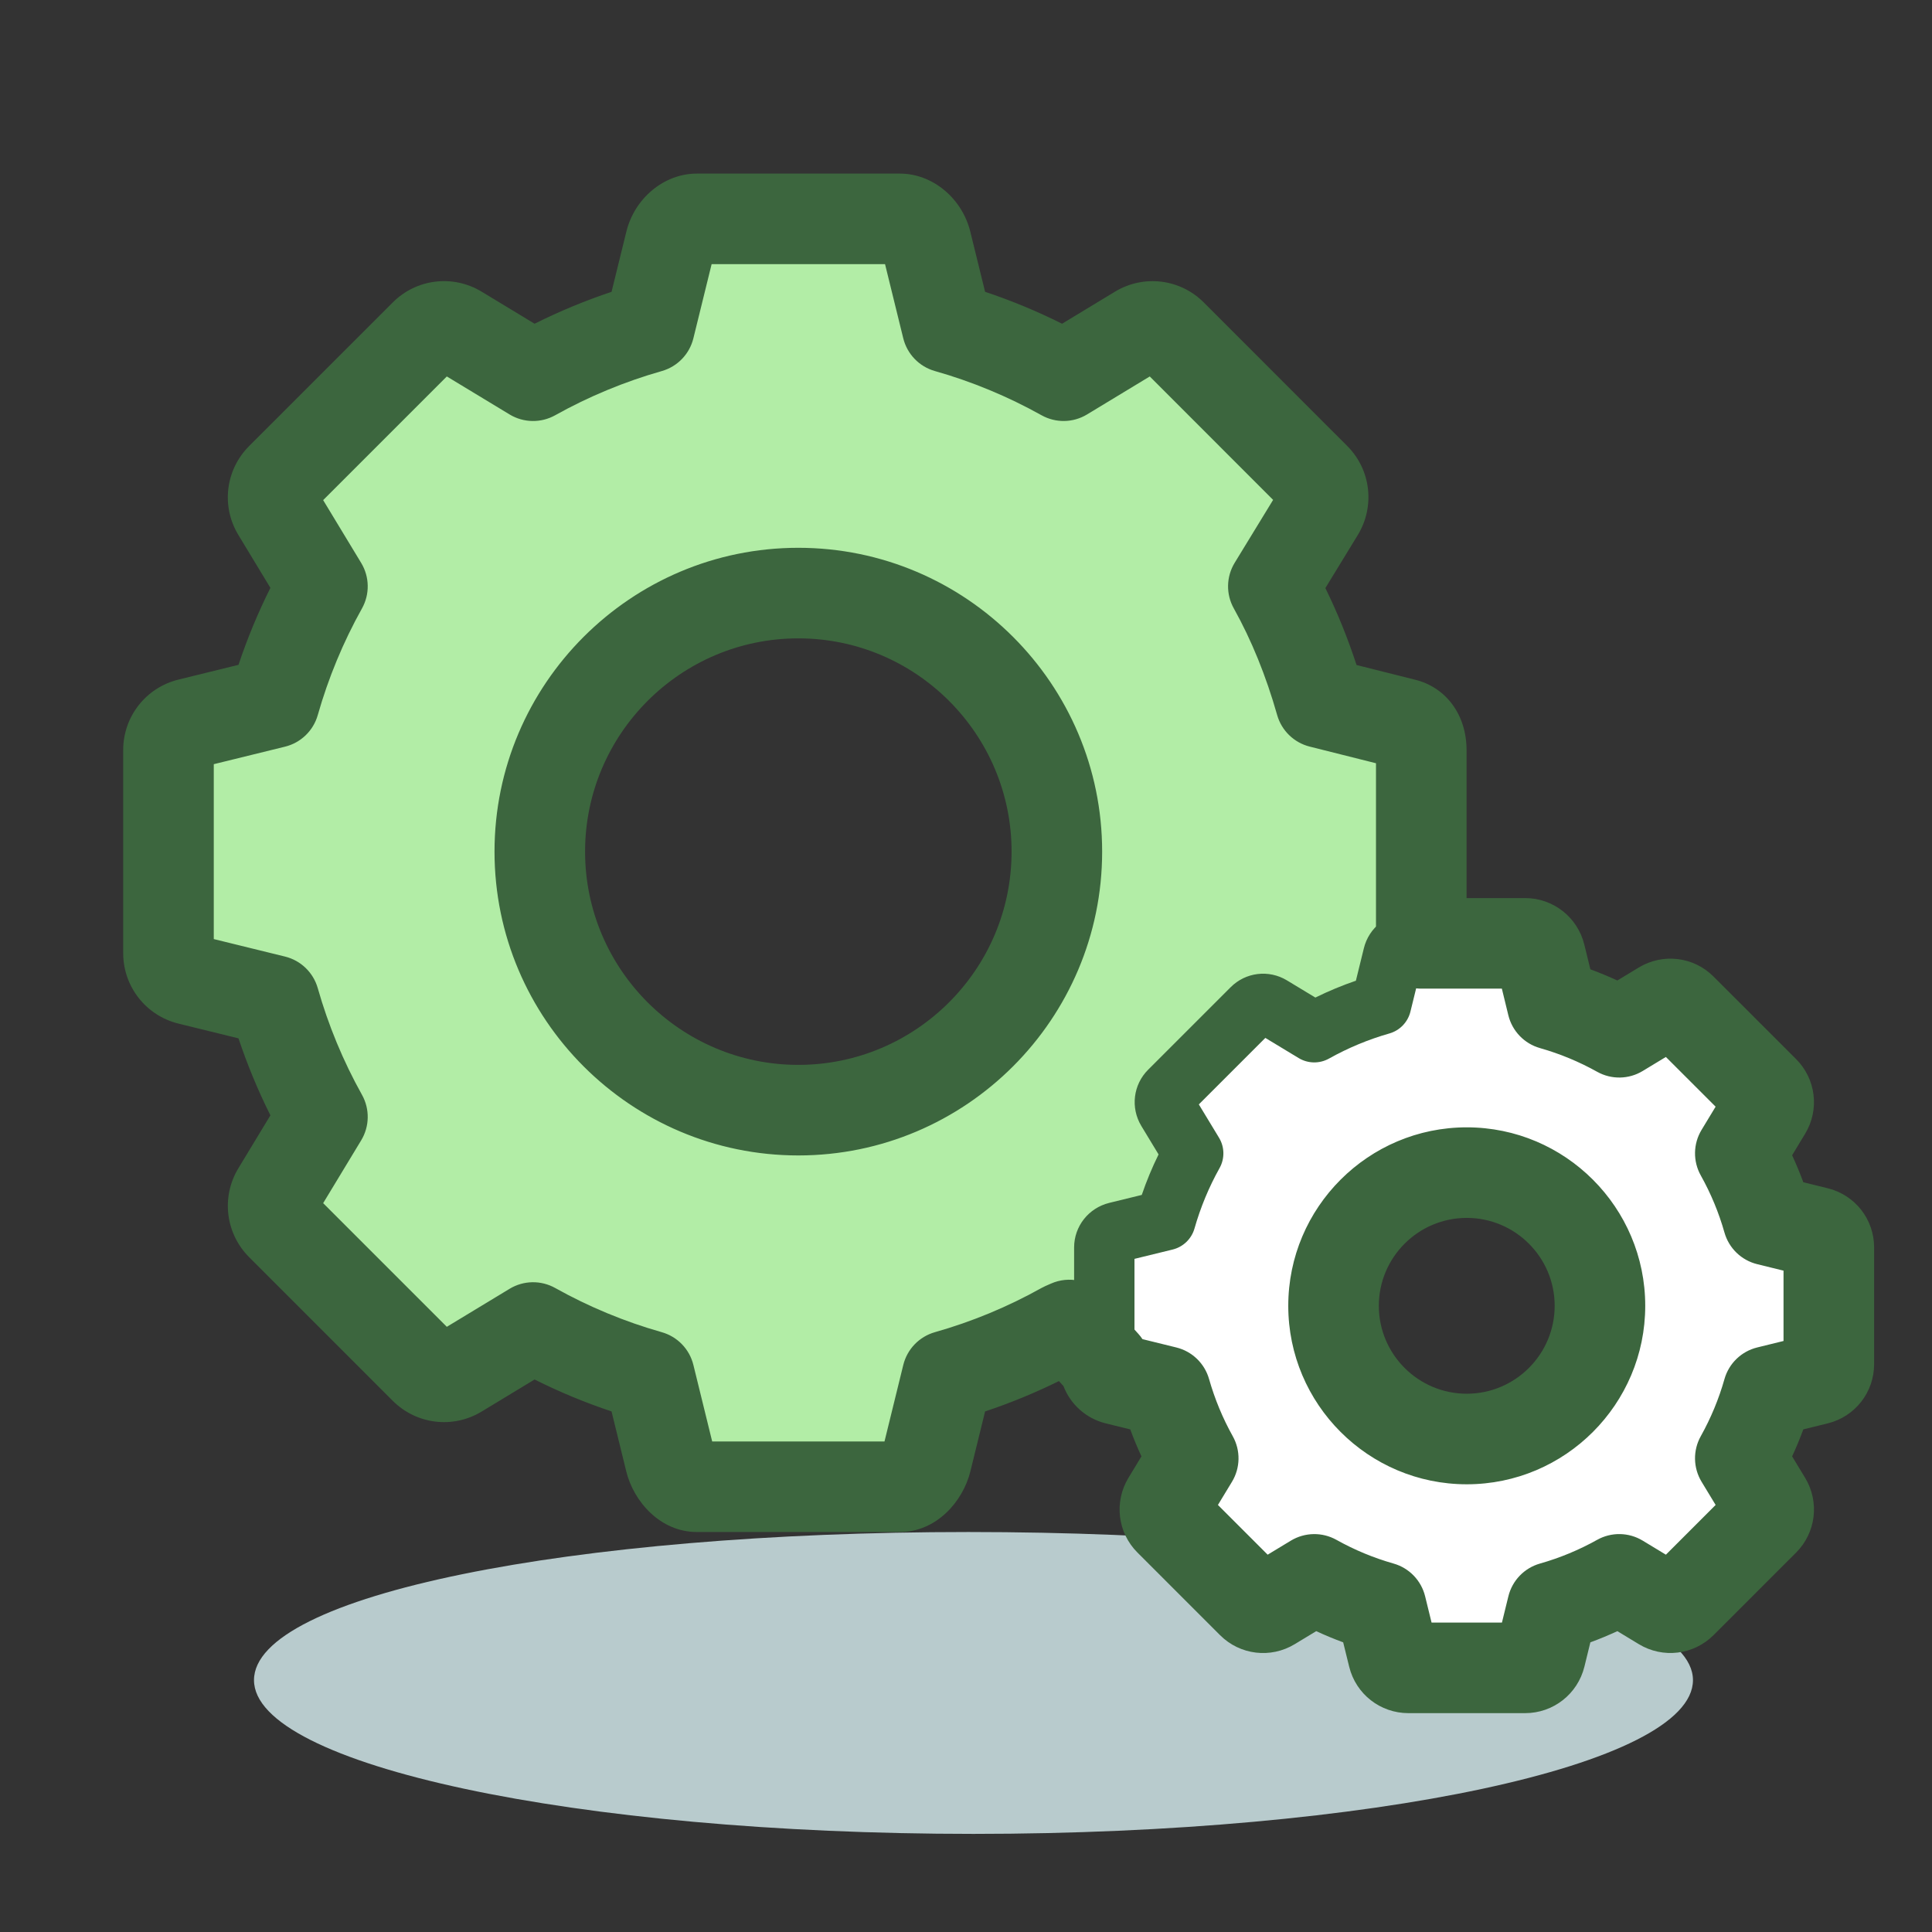 <?xml version="1.0" encoding="utf-8"?>
<!-- Generator: Adobe Illustrator 19.1.0, SVG Export Plug-In . SVG Version: 6.00 Build 0)  -->
<svg version="1.1" id="Icon" xmlns="http://www.w3.org/2000/svg" xmlns:xlink="http://www.w3.org/1999/xlink" x="0px" y="0px"
	 viewBox="0 0 128 128" enable-background="new 0 0 128 128" xml:space="preserve">
<rect x="0" y="0" width="128" height="128" fill="#333333" stroke="none"/>
<g>
	<path fill="#B8CBCD" d="M112.163,111.313c0,5.626-21.343,10.187-47.668,10.187c-26.326,0-47.667-4.561-47.667-10.187
		c0-5.627,21.009-9.813,47.335-9.813C90.488,101.5,112.163,105.687,112.163,111.313z"/>
	<path fill="#B2EDA6" d="M87.156,31.674l-9.516-9.516c-0.589-0.589-1.501-0.699-2.213-0.269l-4.961,3.004
		c-2.414-1.348-4.995-2.427-7.709-3.195l-1.383-5.629c-0.199-0.808-0.923-1.569-1.755-1.569H46.162
		c-0.831,0-1.555,0.761-1.753,1.569l-1.385,5.629c-2.713,0.771-5.295,1.848-7.707,3.195l-4.962-3.004
		c-0.71-0.43-1.624-0.32-2.212,0.269l-9.516,9.516c-0.588,0.588-0.699,1.502-0.269,2.212l3.004,4.962
		c-1.348,2.412-2.425,4.994-3.195,7.707l-5.628,1.383c-0.808,0.199-1.376,0.923-1.376,1.754V63.15c0,0.834,0.567,1.556,1.376,1.755
		l5.628,1.383c0.771,2.713,1.848,5.295,3.195,7.708l-3.004,4.961c-0.43,0.712-0.319,1.624,0.269,2.213l9.516,9.516
		c0.588,0.587,1.502,0.699,2.212,0.268l4.962-3.005c2.412,1.349,4.994,2.428,7.707,3.196l1.383,5.631
		c0.2,0.806,0.924,1.723,1.755,1.723h13.457c0.832,0,1.556-0.918,1.755-1.723l1.383-5.631c2.714-0.769,5.295-1.848,7.708-3.196
		l4.962,3.005c0.712,0.432,1.624,0.319,2.213-0.268l9.516-9.516c0.586-0.589,0.696-1.502,0.267-2.213l-3.003-4.961
		c1.348-2.413,6.369-2.96,7.139-5.673l1.459-3.418c0.808-0.2,1.146-0.921,1.146-1.755V49.693c0-0.831-0.338-1.555-1.146-1.753
		l-5.515-1.385c-0.77-2.711-1.791-5.295-3.139-7.707l3.032-4.962C87.824,33.176,87.742,32.262,87.156,31.674L87.156,31.674z
		 M52.891,73.551c-9.459,0-17.128-7.67-17.128-17.129s7.669-17.129,17.128-17.129c9.459,0,17.129,7.67,17.129,17.129
		S62.35,73.551,52.891,73.551L52.891,73.551z M52.891,75.252"/>
	<path fill="#3C663E" d="M59.619,100.5H46.162c-1.879,0-3.307-1.67-3.696-3.242l-1.111-4.525c-2.057-0.653-4.06-1.483-5.979-2.479
		l-3.984,2.413c-1.499,0.909-3.416,0.679-4.661-0.563l-9.517-9.518c-1.242-1.244-1.474-3.16-0.567-4.662l2.413-3.986
		c-0.994-1.917-1.824-3.921-2.479-5.98l-4.52-1.11c-1.708-0.422-2.898-1.942-2.898-3.698V49.693c0-1.756,1.191-3.276,2.897-3.696
		l4.521-1.111c0.654-2.06,1.485-4.063,2.479-5.979l-2.412-3.984c-0.91-1.503-0.677-3.42,0.566-4.663l9.516-9.515
		c1.241-1.244,3.159-1.477,4.663-0.565l3.984,2.412c1.917-0.994,3.919-1.824,5.979-2.479l1.112-4.52
		c0.438-1.79,1.992-3.091,3.695-3.091h13.457c1.701,0,3.255,1.3,3.697,3.09l1.111,4.521c2.054,0.652,4.058,1.483,5.981,2.479
		l3.983-2.412c1.504-0.91,3.422-0.676,4.663,0.566l9.516,9.516c0.001,0,0.002,0.001,0.002,0.002
		c1.228,1.232,1.447,3.148,0.533,4.659l-2.439,3.993c0.946,1.844,1.758,3.847,2.426,5.979L93.504,46
		c1.636,0.401,2.659,1.817,2.659,3.693V63.15c0,1.43-0.595,2.593-1.607,3.245l-1.114,2.612c-0.697,2.205-2.804,3.275-4.666,4.22
		c-0.642,0.326-1.335,0.678-1.857,1.034l2.216,3.661c0.906,1.502,0.676,3.417-0.559,4.659l-9.52,9.52
		c-1.246,1.243-3.163,1.472-4.664,0.564l-3.983-2.413c-1.92,0.997-3.924,1.828-5.98,2.48l-1.11,4.521
		C62.927,98.829,61.499,100.5,59.619,100.5z M46.449,96.5h12.884c0.043-0.063,0.085-0.143,0.1-0.203l1.382-5.628
		c0.172-0.699,0.705-1.251,1.397-1.447c2.526-0.715,4.975-1.731,7.277-3.018c0.629-0.352,1.397-0.338,2.012,0.035l4.832,2.926
		l9.3-9.3l-2.925-4.833c-0.373-0.615-0.386-1.383-0.035-2.011c0.921-1.65,2.711-2.559,4.29-3.361
		c1.112-0.565,2.497-1.268,2.671-1.883c0.023-0.081,0.052-0.161,0.085-0.239l1.458-3.418c0.194-0.454,0.547-0.816,0.985-1.023
		V49.788l-5.148-1.293c-0.694-0.174-1.242-0.705-1.437-1.394c-0.757-2.668-1.753-5.116-2.961-7.277
		c-0.352-0.63-0.337-1.402,0.04-2.019l2.959-4.844l-9.283-9.282l-4.83,2.925c-0.616,0.373-1.384,0.385-2.011,0.035
		c-2.307-1.288-4.755-2.303-7.278-3.017c-0.692-0.196-1.226-0.749-1.398-1.447l-1.383-5.629c-0.003-0.012-0.011-0.029-0.021-0.046
		H46.372c-0.009,0.016-0.017,0.032-0.02,0.044l-1.386,5.631c-0.171,0.698-0.704,1.25-1.396,1.446
		c-2.534,0.72-4.983,1.735-7.278,3.018c-0.627,0.35-1.396,0.337-2.011-0.035l-4.831-2.925l-9.302,9.302l2.925,4.831
		c0.372,0.615,0.386,1.383,0.035,2.011c-1.283,2.295-2.298,4.744-3.018,7.278c-0.196,0.691-0.749,1.224-1.446,1.396l-5.481,1.347
		v13.154l5.481,1.347c0.698,0.172,1.25,0.705,1.447,1.396c0.719,2.533,1.735,4.982,3.018,7.28c0.351,0.628,0.337,1.396-0.035,2.011
		l-2.925,4.832l9.302,9.302l4.832-2.927c0.615-0.373,1.383-0.386,2.012-0.035c2.3,1.287,4.749,2.302,7.276,3.018
		c0.692,0.196,1.226,0.748,1.397,1.447L46.35,96.3C46.364,96.358,46.405,96.437,46.449,96.5z M52.891,75.551
		c-10.547,0-19.128-8.581-19.128-19.129c0-10.548,8.581-19.129,19.128-19.129c10.548,0,19.129,8.581,19.129,19.129
		C72.02,66.97,63.439,75.551,52.891,75.551z M52.891,41.293c-8.342,0-15.128,6.787-15.128,15.129s6.787,15.129,15.128,15.129
		c8.342,0,15.129-6.787,15.129-15.129S61.233,41.293,52.891,41.293z"/>
	<path fill="#FFFFFF" d="M116.874,72.288l-5.471-5.469c-0.339-0.339-0.862-0.403-1.273-0.155l-2.85,1.727
		c-1.388-0.775-2.872-1.395-4.433-1.837l-0.794-3.249c-0.114-0.464-0.532-0.804-1.009-0.804h-7.735c-0.478,0-0.895,0.34-1.009,0.804
		l-0.797,3.242c-1.559,0.443-3.042,1.066-4.428,1.841l-2.853-1.725c-0.41-0.248-0.934-0.183-1.272,0.156l-5.47,5.47
		c-0.339,0.337-0.401,0.863-0.156,1.272l1.729,2.853c-0.775,1.385-1.394,2.869-1.838,4.43l-3.249,0.795
		c-0.464,0.114-0.804,0.531-0.804,1.009v7.735c0,0.479,0.34,0.895,0.804,1.009l3.242,0.795c0.444,1.56,1.066,3.044,1.841,4.431
		l-1.727,2.851c-0.245,0.41-0.182,0.934,0.157,1.272l5.47,5.47c0.338,0.337,0.863,0.402,1.273,0.154l2.853-1.727
		c1.386,0.775,2.869,1.395,4.428,1.838l0.796,3.236c0.114,0.463,0.531,0.79,1.01,0.79h7.735c0.477,0,0.895-0.326,1.009-0.79
		l0.794-3.236c1.561-0.443,3.045-1.063,4.431-1.838l2.852,1.727c0.411,0.248,0.935,0.184,1.273-0.154l5.471-5.47
		c0.337-0.338,0.4-0.863,0.153-1.272l-1.728-2.851c0.775-1.387,1.396-2.872,1.837-4.431l3.236-0.795
		c0.463-0.114,0.79-0.529,0.79-1.009v-7.735c0-0.478-0.327-0.895-0.79-1.008l-3.236-0.796c-0.441-1.559-1.062-3.044-1.837-4.43
		l1.728-2.853C117.274,73.151,117.211,72.626,116.874,72.288L116.874,72.288z M97.176,95.338c-4.872,0-8.825-3.951-8.825-8.825
		c0-4.873,3.953-8.824,8.825-8.824c4.873,0,8.825,3.951,8.825,8.824C106.002,91.387,102.049,95.338,97.176,95.338L97.176,95.338z
		 M97.176,97.338"/>
	<path fill="#3C663E" d="M101.045,112.5h-7.735c-1.402,0-2.616-0.95-2.952-2.311l-0.527-2.143c-0.918-0.313-1.815-0.686-2.685-1.114
		l-1.887,1.143c-1.197,0.727-2.729,0.543-3.722-0.45l-5.471-5.471c-0.988-0.986-1.177-2.514-0.46-3.713l1.148-1.895
		c-0.429-0.871-0.802-1.769-1.116-2.687l-2.148-0.527c-1.371-0.338-2.327-1.551-2.327-2.951v-7.735c0-1.4,0.956-2.613,2.325-2.951
		l2.157-0.528c0.314-0.92,0.686-1.816,1.113-2.684l-1.144-1.888c-0.726-1.209-0.536-2.738,0.456-3.726l5.467-5.466
		c0.989-0.991,2.521-1.179,3.722-0.453l1.887,1.141c0.872-0.43,1.77-0.803,2.685-1.116l0.528-2.149
		c0.334-1.369,1.548-2.327,2.951-2.327h7.735c1.4,0,2.614,0.957,2.951,2.326l0.527,2.155c0.917,0.313,1.815,0.686,2.687,1.114
		l1.884-1.142c1.204-0.726,2.734-0.539,3.724,0.452l5.471,5.469l0.001,0.002c0.99,0.991,1.175,2.521,0.45,3.719l-1.144,1.889
		c0.429,0.87,0.801,1.768,1.114,2.687l2.141,0.527c1.361,0.333,2.313,1.546,2.313,2.95v7.735c0,1.401-0.95,2.615-2.311,2.951
		l-2.143,0.526c-0.313,0.918-0.686,1.816-1.114,2.688l1.143,1.885c0.725,1.201,0.54,2.729-0.446,3.72l-5.474,5.473
		c-0.995,0.991-2.523,1.175-3.722,0.451l-1.888-1.143c-0.87,0.429-1.768,0.801-2.686,1.114l-0.525,2.141
		C103.66,111.55,102.446,112.5,101.045,112.5z M94.061,108.5h6.23l0.614-2.502c0.171-0.698,0.705-1.251,1.396-1.447
		c1.392-0.395,2.737-0.954,4-1.66c0.628-0.352,1.397-0.338,2.012,0.035l2.208,1.337l4.404-4.404l-1.337-2.206
		c-0.373-0.616-0.387-1.384-0.035-2.012c0.707-1.266,1.265-2.611,1.658-4c0.196-0.692,0.749-1.226,1.447-1.398l2.504-0.615V83.4
		l-2.504-0.616c-0.699-0.171-1.251-0.705-1.447-1.397c-0.394-1.391-0.952-2.736-1.658-3.998c-0.352-0.628-0.338-1.397,0.034-2.013
		l1.337-2.208l-4.405-4.403l-2.204,1.336c-0.616,0.373-1.384,0.386-2.012,0.036c-1.266-0.707-2.613-1.265-4.003-1.659
		c-0.693-0.196-1.227-0.75-1.397-1.45l-0.618-2.528h-6.221l-0.62,2.524c-0.172,0.697-0.704,1.249-1.395,1.446
		c-1.385,0.394-2.73,0.953-3.999,1.663c-0.628,0.351-1.396,0.338-2.011-0.034l-2.207-1.335l-4.406,4.406l1.337,2.207
		c0.373,0.616,0.387,1.385,0.035,2.013c-0.703,1.255-1.261,2.602-1.66,4c-0.197,0.691-0.75,1.224-1.448,1.395l-2.528,0.618v6.221
		l2.522,0.619c0.698,0.171,1.25,0.704,1.447,1.395c0.396,1.39,0.956,2.737,1.664,4.003c0.351,0.628,0.338,1.396-0.035,2.012
		l-1.335,2.204l4.406,4.406l2.209-1.337c0.615-0.373,1.384-0.386,2.012-0.035c1.263,0.707,2.608,1.265,3.999,1.66
		c0.691,0.196,1.224,0.749,1.395,1.446L94.061,108.5z M97.176,97.338c-5.969,0-10.825-4.856-10.825-10.825
		c0-5.968,4.856-10.824,10.825-10.824c5.969,0,10.825,4.855,10.825,10.824C108.002,92.482,103.146,97.338,97.176,97.338z
		 M97.176,79.689c-3.763,0-6.825,3.061-6.825,6.824c0,3.763,3.062,6.825,6.825,6.825c3.764,0,6.825-3.062,6.825-6.825
		C104.002,82.751,100.94,79.689,97.176,79.689z"/>
	<path fill="#3C663E" d="M101.045,113.5h-7.735c-1.864,0-3.477-1.263-3.922-3.071l-0.399-1.62c-0.604-0.223-1.201-0.47-1.786-0.741
		l-1.425,0.863c-1.593,0.965-3.627,0.721-4.946-0.597l-5.471-5.472c-1.313-1.31-1.563-3.339-0.609-4.934l0.872-1.439
		c-0.271-0.584-0.518-1.181-0.741-1.787l-1.618-0.398c-1.316-0.324-2.343-1.265-2.806-2.471L70.157,91.5
		c-1.584,0.781-3.22,1.454-4.892,2.011l-0.978,3.981c-0.493,1.994-2.254,4.007-4.669,4.007H46.162c-2.413,0-4.174-2.013-4.667-4.002
		l-0.979-3.987c-1.746-0.582-3.451-1.289-5.099-2.115l-3.508,2.125c-1.892,1.149-4.313,0.859-5.886-0.711l-9.517-9.518
		c-1.568-1.57-1.861-3.99-0.716-5.886l2.125-3.511c-0.823-1.647-1.53-3.353-2.114-5.1l-3.979-0.978
		c-2.156-0.533-3.66-2.453-3.66-4.669V49.693c0-2.217,1.504-4.136,3.657-4.667l3.982-0.979c0.584-1.747,1.29-3.453,2.114-5.099
		l-2.124-3.508c-1.149-1.898-0.855-4.319,0.715-5.888l9.516-9.515c1.566-1.569,3.988-1.864,5.888-0.713l3.508,2.124
		c1.646-0.824,3.352-1.53,5.099-2.114l0.979-3.981c0.546-2.231,2.508-3.852,4.666-3.852h13.457c2.154,0,4.117,1.62,4.667,3.851
		l0.979,3.981c1.743,0.582,3.449,1.289,5.099,2.115l3.506-2.124c1.898-1.147,4.318-0.854,5.884,0.714l9.51,9.516
		c1.561,1.566,1.847,3.985,0.697,5.886l-2.152,3.522c0.787,1.596,1.478,3.301,2.066,5.097l3.872,0.972
		c2.068,0.506,3.416,2.338,3.416,4.663V59.5h3.882c1.862,0,3.475,1.27,3.922,3.087l0.399,1.632c0.605,0.223,1.201,0.47,1.787,0.741
		l1.423-0.862c1.6-0.965,3.634-0.717,4.949,0.6l5.471,5.469c1.317,1.319,1.563,3.352,0.6,4.945l-0.864,1.427
		c0.271,0.585,0.519,1.182,0.742,1.788l1.617,0.398c1.81,0.444,3.074,2.056,3.074,3.921v7.735c0,1.862-1.263,3.475-3.071,3.921
		l-1.62,0.398c-0.222,0.606-0.47,1.203-0.741,1.789l0.863,1.424c0.963,1.597,0.717,3.627-0.593,4.944l-5.476,5.475
		c-1.323,1.317-3.356,1.562-4.947,0.6l-1.426-0.864c-0.586,0.271-1.182,0.519-1.788,0.741l-0.396,1.617
		C104.52,112.237,102.908,113.5,101.045,113.5z M94.845,107.5h4.662l0.427-1.74c0.257-1.048,1.057-1.877,2.095-2.171
		c1.317-0.374,2.59-0.902,3.785-1.57c0.941-0.527,2.094-0.508,3.019,0.052l1.537,0.931l3.295-3.295l-0.931-1.536
		c-0.559-0.923-0.58-2.076-0.053-3.019c0.669-1.197,1.197-2.47,1.569-3.784c0.294-1.039,1.123-1.839,2.171-2.096l1.742-0.428v-4.66
		l-1.743-0.429c-1.048-0.257-1.876-1.058-2.17-2.096c-0.372-1.316-0.9-2.588-1.568-3.782c-0.527-0.942-0.508-2.095,0.051-3.019
		l0.931-1.538l-3.296-3.294l-1.534,0.929c-0.922,0.56-2.075,0.581-3.017,0.054c-1.199-0.669-2.473-1.197-3.789-1.57
		c-1.039-0.295-1.839-1.125-2.096-2.174L99.502,65.5h-5.339c-1.657,0-3-1.343-3-3V50.567l-4.392-1.103
		c-1.04-0.261-1.863-1.059-2.156-2.091c-0.736-2.593-1.702-4.969-2.871-7.063c-0.529-0.946-0.506-2.103,0.059-3.027l2.544-4.164
		l-8.172-8.178l-4.155,2.517c-0.923,0.559-2.074,0.58-3.017,0.053c-2.24-1.25-4.616-2.235-7.063-2.928
		c-1.039-0.294-1.839-1.123-2.097-2.171L58.636,17.5H47.147l-1.209,4.915c-0.257,1.046-1.057,1.875-2.094,2.169
		c-2.459,0.699-4.835,1.684-7.063,2.928c-0.942,0.526-2.094,0.506-3.017-0.052l-4.161-2.519l-8.193,8.193l2.519,4.161
		c0.559,0.923,0.579,2.075,0.052,3.017c-1.245,2.228-2.229,4.604-2.928,7.063c-0.294,1.037-1.122,1.836-2.17,2.094l-4.72,1.16
		v11.587l4.72,1.159c1.047,0.257,1.875,1.057,2.17,2.094c0.698,2.458,1.684,4.835,2.929,7.065c0.526,0.942,0.506,2.094-0.053,3.017
		l-2.519,4.161l8.193,8.193l4.161-2.52c0.924-0.559,2.077-0.579,3.019-0.052c2.232,1.248,4.607,2.233,7.06,2.928
		c1.039,0.294,1.839,1.123,2.096,2.171l1.245,5.069h11.416l1.245-5.07c0.258-1.048,1.058-1.876,2.096-2.171
		c2.452-0.694,4.828-1.679,7.062-2.928c0.084-0.047,0.17-0.089,0.258-0.129l0.377-0.165c1.183-0.519,2.565-0.223,3.432,0.735
		l2.348,2.597c0.1,0.111,0.191,0.228,0.273,0.351l2.243,0.552c1.046,0.257,1.874,1.055,2.169,2.091
		c0.377,1.324,0.906,2.599,1.571,3.79c0.527,0.943,0.506,2.096-0.053,3.019l-0.93,1.534l3.295,3.295l1.538-0.931
		c0.924-0.558,2.077-0.578,3.018-0.052c1.195,0.668,2.468,1.197,3.783,1.57c1.037,0.294,1.836,1.123,2.093,2.169L94.845,107.5z
		 M97.176,98.338c-6.521,0-11.825-5.305-11.825-11.825c0-6.52,5.305-11.824,11.825-11.824s11.825,5.304,11.825,11.824
		C109.002,93.033,103.697,98.338,97.176,98.338z M97.176,80.689c-3.212,0-5.825,2.612-5.825,5.824c0,3.212,2.613,5.825,5.825,5.825
		s5.825-2.613,5.825-5.825C103.002,83.302,100.388,80.689,97.176,80.689z M52.891,76.551c-11.099,0-20.128-9.03-20.128-20.129
		s9.03-20.129,20.128-20.129c11.1,0,20.129,9.03,20.129,20.129S63.99,76.551,52.891,76.551z M52.891,42.293
		c-7.791,0-14.128,6.338-14.128,14.129c0,7.791,6.338,14.129,14.128,14.129c7.791,0,14.129-6.338,14.129-14.129
		C67.02,48.631,60.682,42.293,52.891,42.293z"/>
</g>
</svg>
